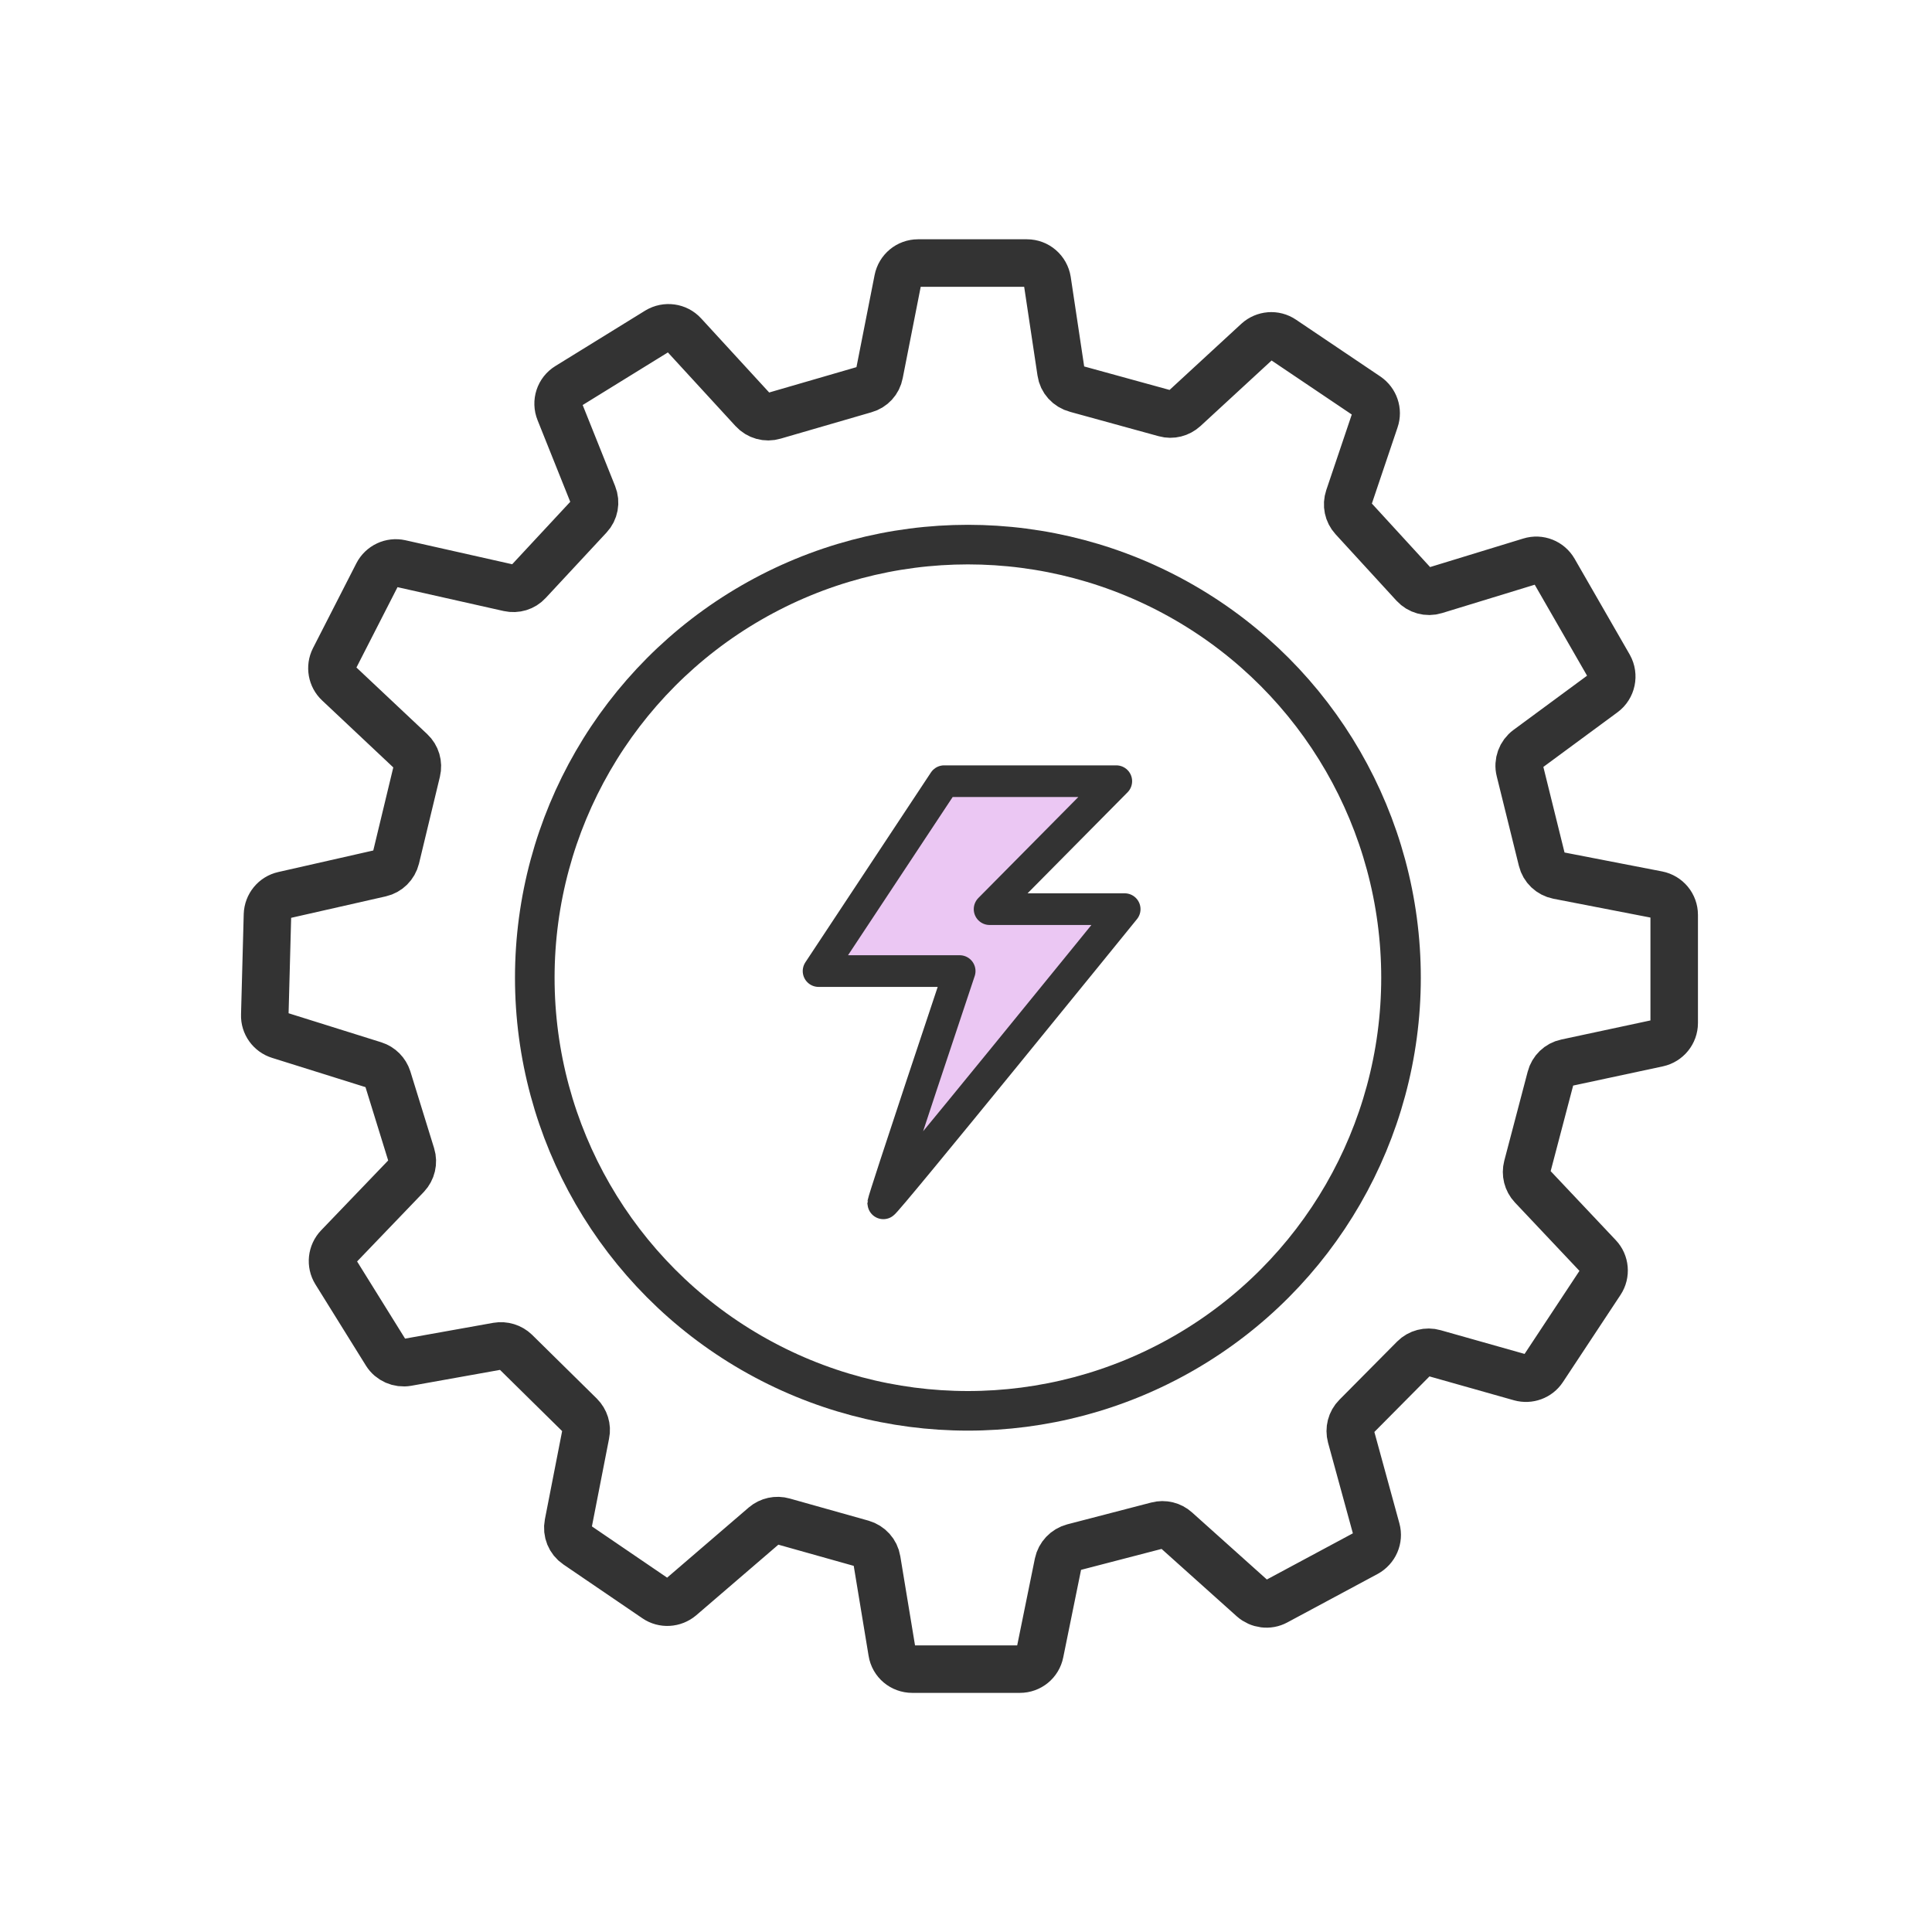 <?xml version="1.0" encoding="utf-8"?>
<!-- Generator: Adobe Illustrator 24.0.1, SVG Export Plug-In . SVG Version: 6.00 Build 0)  -->
<svg version="1.1" id="Layer_1" xmlns="http://www.w3.org/2000/svg" xmlns:xlink="http://www.w3.org/1999/xlink" x="0px" y="0px"
	 viewBox="0 0 122 122" style="enable-background:new 0 0 122 122;" xml:space="preserve">
<style type="text/css">
	.st0{fill:none;stroke:#333333;stroke-width:2.5;stroke-linecap:round;stroke-linejoin:round;stroke-miterlimit:10;}
	.st1{fill:none;stroke:#333333;stroke-width:3;stroke-linecap:round;stroke-linejoin:round;stroke-miterlimit:10;}
	.st2{fill:#EBC7F3;stroke:#333333;stroke-width:2;stroke-linecap:round;stroke-linejoin:round;stroke-miterlimit:100;}
</style>
<circle class="st0" cx="61.12" cy="61.74" r="27.35"/>
<path class="st1" d="M16.89,57.76l-0.17,6.34c-0.02,0.58,0.36,1.1,0.91,1.27l6,1.88c0.41,0.13,0.72,0.45,0.85,0.85l1.5,4.85
	c0.14,0.45,0.02,0.94-0.3,1.28l-4.32,4.5c-0.41,0.43-0.48,1.08-0.17,1.58l3.19,5.13c0.28,0.45,0.81,0.68,1.33,0.59l5.7-1.02
	c0.41-0.07,0.84,0.06,1.14,0.35l4.08,4.02c0.31,0.31,0.45,0.75,0.36,1.17l-1.11,5.68c-0.1,0.51,0.11,1.03,0.54,1.32l4.99,3.4
	c0.48,0.33,1.13,0.29,1.58-0.09l5.27-4.53c0.33-0.28,0.78-0.38,1.2-0.26l4.98,1.4c0.48,0.14,0.85,0.54,0.93,1.04l0.96,5.81
	c0.1,0.63,0.64,1.08,1.28,1.08h6.79c0.62,0,1.15-0.43,1.27-1.04l1.15-5.65c0.1-0.48,0.47-0.87,0.95-1l5.31-1.38
	c0.42-0.11,0.87,0,1.19,0.29l4.83,4.33c0.41,0.36,1,0.44,1.48,0.18l5.7-3.06c0.53-0.29,0.8-0.9,0.64-1.48l-1.61-5.88
	c-0.12-0.45,0-0.93,0.33-1.26l3.65-3.68c0.33-0.33,0.82-0.46,1.27-0.33l5.45,1.54c0.54,0.15,1.12-0.06,1.43-0.53l3.64-5.51
	c0.33-0.5,0.27-1.17-0.14-1.6l-4.19-4.44c-0.31-0.33-0.42-0.79-0.31-1.22l1.48-5.63c0.12-0.47,0.5-0.84,0.98-0.94l5.79-1.24
	c0.6-0.13,1.03-0.66,1.03-1.27v-6.83c0-0.62-0.44-1.15-1.05-1.27l-6.29-1.22c-0.5-0.1-0.89-0.47-1.01-0.96l-1.4-5.66
	c-0.13-0.51,0.07-1.05,0.49-1.36l4.79-3.53c0.53-0.39,0.68-1.12,0.36-1.69l-3.48-6.05c-0.3-0.52-0.92-0.77-1.5-0.59l-6.01,1.84
	c-0.48,0.15-1,0-1.33-0.36l-3.85-4.2c-0.32-0.35-0.42-0.84-0.27-1.29l1.66-4.92c0.19-0.55-0.02-1.16-0.5-1.49l-5.33-3.59
	c-0.5-0.34-1.16-0.28-1.6,0.12l-4.61,4.25c-0.33,0.3-0.79,0.42-1.22,0.3l-5.6-1.54C67.44,24.42,67.07,24,67,23.5l-0.87-5.79
	c-0.1-0.63-0.64-1.1-1.28-1.1h-6.88c-0.62,0-1.15,0.44-1.27,1.05l-1.17,5.94c-0.09,0.48-0.44,0.86-0.91,0.99l-5.75,1.67
	c-0.47,0.14-0.98,0-1.32-0.37l-4.38-4.77c-0.42-0.46-1.11-0.55-1.64-0.23l-5.67,3.5c-0.54,0.33-0.76,1-0.52,1.59l2.11,5.27
	c0.19,0.47,0.09,1-0.25,1.36l-3.84,4.13c-0.31,0.34-0.78,0.48-1.23,0.38l-6.85-1.54c-0.58-0.13-1.17,0.15-1.44,0.67l-2.74,5.36
	c-0.26,0.51-0.15,1.14,0.27,1.53l4.58,4.31c0.34,0.32,0.48,0.79,0.37,1.25L25,54.18c-0.12,0.48-0.49,0.85-0.97,0.96l-6.13,1.39
	C17.32,56.66,16.91,57.17,16.89,57.76z"/>
<path class="st2" d="M59.62,49.33h10.87l-8,8.08h8.53c0,0-15.25,18.8-15.25,18.58c0-0.23,4.83-14.67,4.83-14.67h-8.91L59.62,49.33z"
	/>
</svg>
